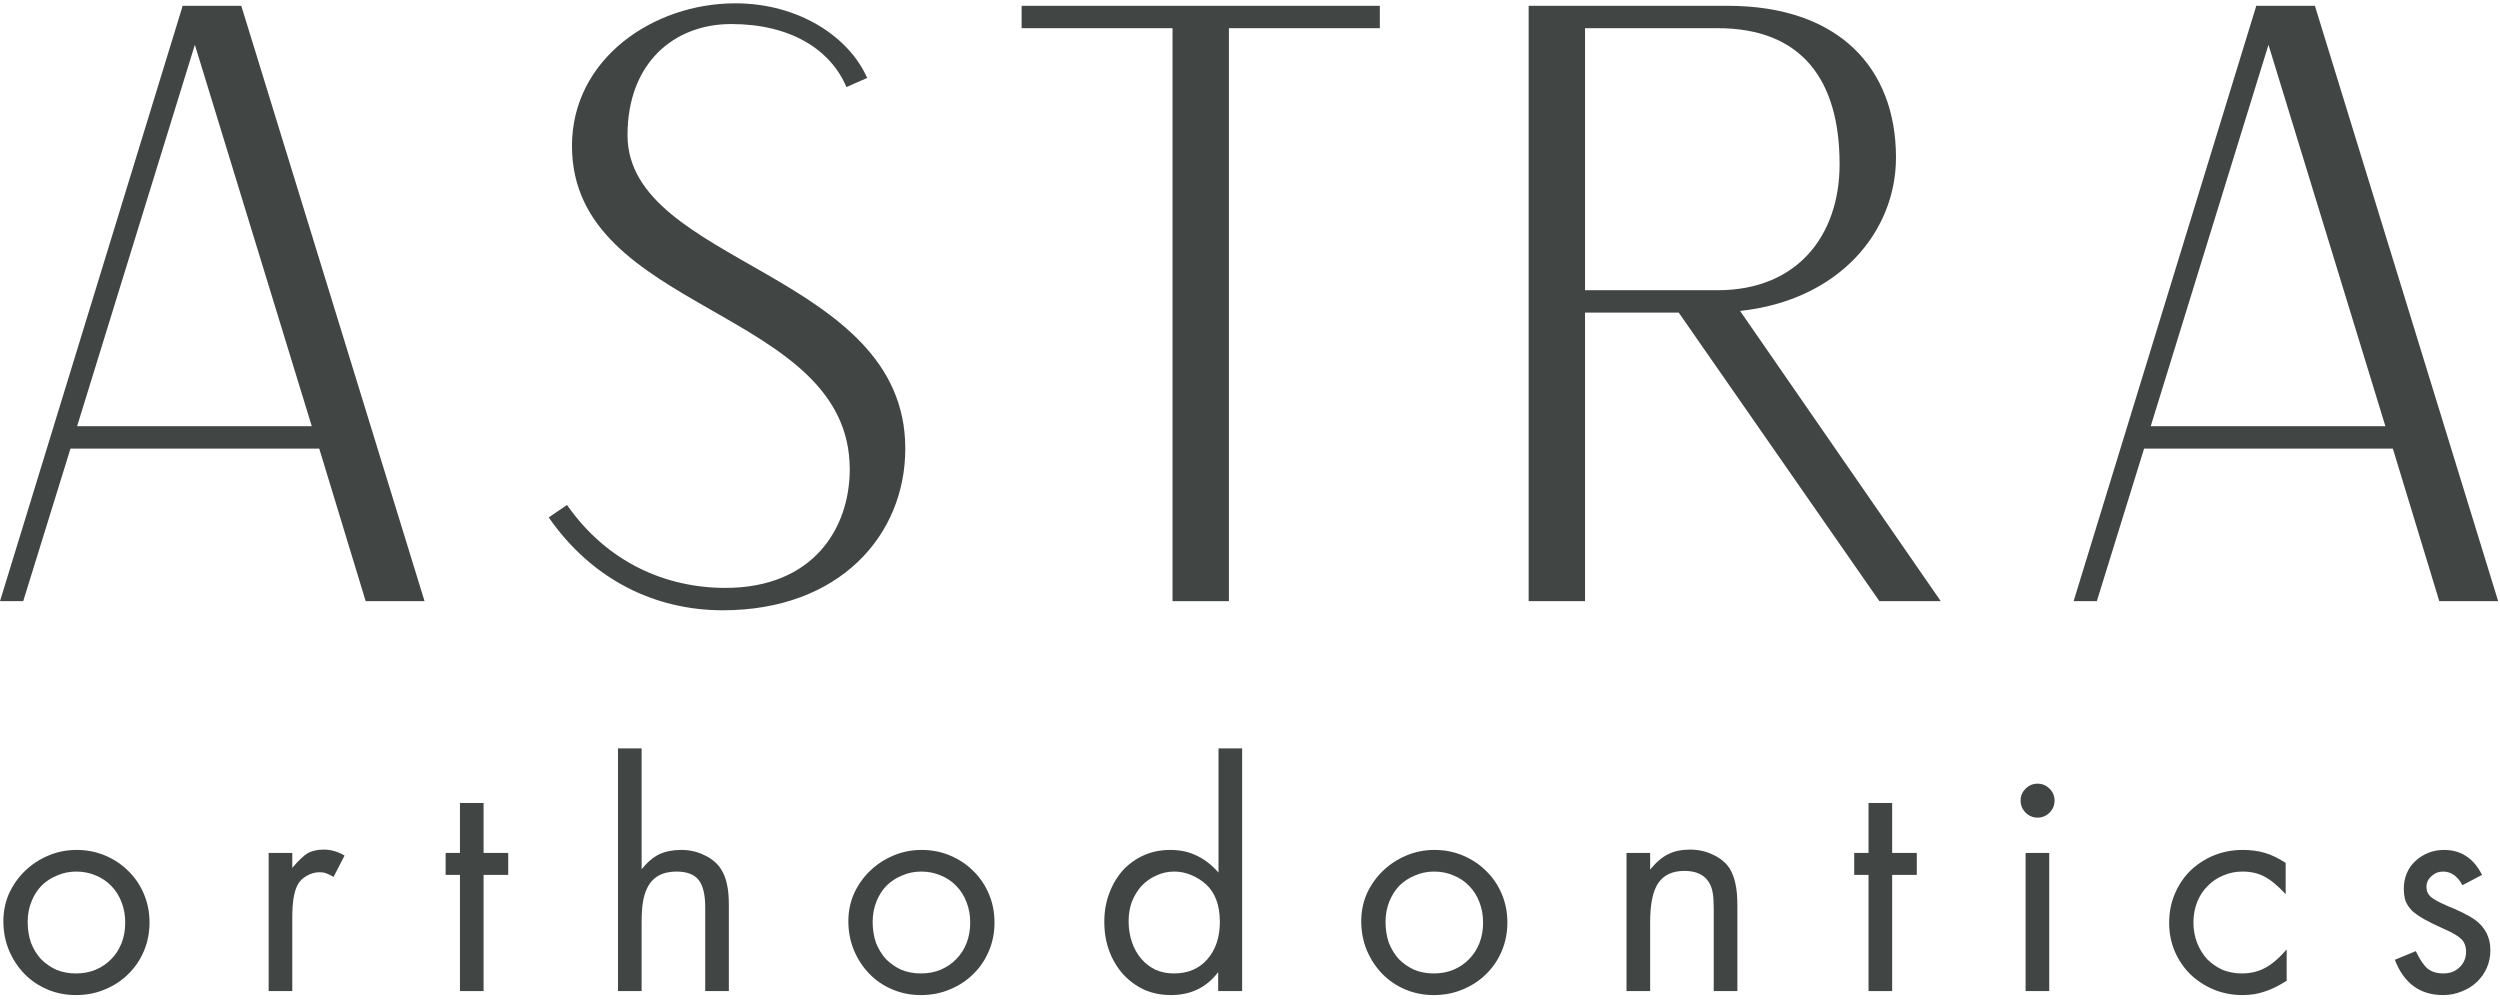 <svg width="603" height="241" viewBox="0 0 603 241" fill="none" xmlns="http://www.w3.org/2000/svg">
<path d="M0 145H5.6L17 108.2H77L88.2 145H102.4L58.2 1.4H44V1.6L0 145ZM18.6 102.8L47 10.8L75.2 102.8H18.6Z" fill="#414544"/>
<path d="M174.359 147.2C202.359 147.2 218.359 129.2 218.359 108.2C218.359 65.6 151.359 63.8 151.359 32.6C151.359 15.2 162.559 5.8 176.359 5.8C190.759 5.8 200.359 12 204.159 21L209.159 18.8C204.759 8.8 192.559 0.8 177.359 0.8C157.559 0.8 137.959 14.2 137.959 35.2C137.959 75.6 204.959 74.2 204.959 113.2C204.959 127.4 196.159 141.8 174.959 141.8C160.759 141.8 146.559 135.8 136.759 121.8L132.359 124.8C142.759 139.8 157.959 147.2 174.359 147.2Z" fill="#414544"/>
<path d="M282.814 145H296.414V6.8H332.814V1.4H246.414V6.8H282.814V145Z" fill="#414544"/>
<path d="M453.311 145H468.111L419.711 75C443.711 72.4 457.311 55.8 457.311 38C457.311 16.4 443.511 1.4 416.711 1.4H368.711V145H382.311V75.4H404.911L453.311 145ZM382.311 70V6.8H414.311C434.511 6.8 443.711 19.2 443.711 39.6C443.711 56.8 433.511 70 414.311 70H382.311Z" fill="#414544"/>
<path d="M500.156 145H505.756L517.156 108.2H577.156L588.356 145H602.556L558.356 1.4H544.156V1.6L500.156 145ZM518.756 102.8L547.156 10.8L575.356 102.8H518.756Z" fill="#414544"/>
<path d="M18.479 205.001C20.942 205.001 23.244 205.456 25.385 206.366C27.526 207.276 29.373 208.507 30.926 210.06C32.532 211.612 33.79 213.459 34.7 215.601C35.61 217.742 36.065 220.044 36.065 222.507C36.065 224.969 35.61 227.271 34.7 229.413C33.79 231.554 32.532 233.401 30.926 234.954C29.373 236.506 27.5 237.737 25.305 238.647C23.163 239.558 20.834 240.013 18.318 240.013C15.856 240.013 13.554 239.558 11.412 238.647C9.271 237.737 7.424 236.479 5.872 234.873C4.319 233.267 3.088 231.393 2.178 229.252C1.268 227.057 0.812 224.702 0.812 222.186C0.812 219.83 1.268 217.608 2.178 215.52C3.141 213.433 4.426 211.612 6.032 210.06C7.638 208.507 9.512 207.276 11.653 206.366C13.795 205.456 16.07 205.001 18.479 205.001ZM18.399 210.221C16.739 210.221 15.187 210.542 13.741 211.184C12.296 211.773 11.038 212.603 9.967 213.674C8.95 214.744 8.147 216.029 7.558 217.528C6.969 219.027 6.675 220.633 6.675 222.346C6.675 224.166 6.942 225.853 7.478 227.405C8.066 228.904 8.869 230.216 9.887 231.34C10.957 232.411 12.189 233.267 13.581 233.91C15.026 234.499 16.605 234.793 18.318 234.793C20.031 234.793 21.611 234.499 23.056 233.91C24.555 233.267 25.813 232.411 26.83 231.34C27.901 230.269 28.731 228.984 29.32 227.485C29.909 225.986 30.203 224.327 30.203 222.507C30.203 220.74 29.909 219.107 29.32 217.608C28.731 216.056 27.901 214.744 26.83 213.674C25.813 212.603 24.582 211.773 23.137 211.184C21.691 210.542 20.112 210.221 18.399 210.221Z" fill="#414544"/>
<path d="M70.5 205.724V209.337C71.249 208.427 71.918 207.704 72.507 207.169C73.096 206.58 73.658 206.125 74.194 205.804C74.782 205.483 75.371 205.269 75.96 205.162C76.549 205.001 77.245 204.921 78.048 204.921C78.958 204.921 79.761 205.028 80.457 205.242C81.207 205.402 82.09 205.777 83.107 206.366L80.457 211.505C79.707 211.077 79.092 210.783 78.61 210.622C78.182 210.461 77.673 210.381 77.084 210.381C76.014 210.381 74.97 210.676 73.953 211.264C72.989 211.8 72.266 212.523 71.784 213.433C71.356 214.236 71.035 215.28 70.821 216.564C70.607 217.796 70.5 219.428 70.5 221.463V239.049H64.798V205.724H70.5Z" fill="#414544"/>
<path d="M116.641 239.049H110.939V211.024H107.486V205.724H110.939V193.678H116.641V205.724H122.583V211.024H116.641V239.049Z" fill="#414544"/>
<path d="M154.76 180.509V209.658C156.152 207.945 157.571 206.741 159.016 206.045C160.515 205.349 162.282 205.001 164.316 205.001C166.35 205.001 168.224 205.429 169.937 206.286C171.65 207.089 172.962 208.186 173.872 209.578C174.568 210.649 175.05 211.853 175.318 213.192C175.639 214.477 175.799 216.216 175.799 218.411V239.049H170.098V218.813C170.098 215.761 169.563 213.566 168.492 212.228C167.421 210.89 165.655 210.221 163.192 210.221C159.766 210.221 157.41 211.532 156.125 214.155C155.644 215.119 155.296 216.243 155.081 217.528C154.867 218.813 154.76 220.446 154.76 222.426V239.049H149.059V180.509H154.76Z" fill="#414544"/>
<path d="M222.289 205.001C224.752 205.001 227.054 205.456 229.195 206.366C231.337 207.276 233.183 208.507 234.736 210.06C236.342 211.612 237.6 213.459 238.51 215.601C239.42 217.742 239.875 220.044 239.875 222.507C239.875 224.969 239.42 227.271 238.51 229.413C237.6 231.554 236.342 233.401 234.736 234.954C233.183 236.506 231.31 237.737 229.115 238.647C226.973 239.558 224.645 240.013 222.129 240.013C219.666 240.013 217.364 239.558 215.223 238.647C213.081 237.737 211.234 236.479 209.682 234.873C208.129 233.267 206.898 231.393 205.988 229.252C205.078 227.057 204.623 224.702 204.623 222.186C204.623 219.83 205.078 217.608 205.988 215.52C206.951 213.433 208.236 211.612 209.842 210.06C211.448 208.507 213.322 207.276 215.464 206.366C217.605 205.456 219.88 205.001 222.289 205.001ZM222.209 210.221C220.549 210.221 218.997 210.542 217.551 211.184C216.106 211.773 214.848 212.603 213.777 213.674C212.76 214.744 211.957 216.029 211.368 217.528C210.779 219.027 210.485 220.633 210.485 222.346C210.485 224.166 210.752 225.853 211.288 227.405C211.877 228.904 212.68 230.216 213.697 231.34C214.768 232.411 215.999 233.267 217.391 233.91C218.836 234.499 220.415 234.793 222.129 234.793C223.842 234.793 225.421 234.499 226.866 233.91C228.365 233.267 229.623 232.411 230.641 231.34C231.711 230.269 232.541 228.984 233.13 227.485C233.719 225.986 234.013 224.327 234.013 222.507C234.013 220.74 233.719 219.107 233.13 217.608C232.541 216.056 231.711 214.744 230.641 213.674C229.623 212.603 228.392 211.773 226.947 211.184C225.501 210.542 223.922 210.221 222.209 210.221Z" fill="#414544"/>
<path d="M299.605 180.509V239.049H293.823V234.472C291.039 238.166 287.238 240.013 282.42 240.013C280.118 240.013 277.977 239.584 275.996 238.728C274.069 237.818 272.383 236.586 270.937 235.034C269.492 233.428 268.367 231.554 267.564 229.413C266.761 227.271 266.36 224.916 266.36 222.346C266.36 219.83 266.761 217.528 267.564 215.44C268.367 213.299 269.465 211.452 270.857 209.899C272.302 208.347 273.989 207.142 275.916 206.286C277.843 205.429 279.958 205.001 282.26 205.001C284.669 205.001 286.783 205.456 288.604 206.366C290.477 207.223 292.244 208.588 293.904 210.461V180.509H299.605ZM283.223 210.221C281.671 210.221 280.225 210.542 278.887 211.184C277.549 211.773 276.371 212.603 275.354 213.674C274.39 214.744 273.614 216.002 273.025 217.448C272.49 218.893 272.222 220.472 272.222 222.186C272.222 224.006 272.49 225.692 273.025 227.245C273.56 228.797 274.31 230.135 275.273 231.26C276.237 232.384 277.388 233.267 278.726 233.91C280.065 234.499 281.537 234.793 283.143 234.793C286.516 234.793 289.192 233.669 291.173 231.42C293.208 229.118 294.225 226.094 294.225 222.346C294.225 218.331 293.101 215.306 290.852 213.272C289.781 212.308 288.577 211.559 287.238 211.024C285.954 210.488 284.615 210.221 283.223 210.221Z" fill="#414544"/>
<path d="M345.995 205.001C348.458 205.001 350.76 205.456 352.901 206.366C355.042 207.276 356.889 208.507 358.442 210.06C360.048 211.612 361.306 213.459 362.216 215.601C363.126 217.742 363.581 220.044 363.581 222.507C363.581 224.969 363.126 227.271 362.216 229.413C361.306 231.554 360.048 233.401 358.442 234.954C356.889 236.506 355.016 237.737 352.821 238.647C350.679 239.558 348.351 240.013 345.834 240.013C343.372 240.013 341.07 239.558 338.928 238.647C336.787 237.737 334.94 236.479 333.388 234.873C331.835 233.267 330.604 231.393 329.694 229.252C328.784 227.057 328.329 224.702 328.329 222.186C328.329 219.83 328.784 217.608 329.694 215.52C330.657 213.433 331.942 211.612 333.548 210.06C335.154 208.507 337.028 207.276 339.169 206.366C341.311 205.456 343.586 205.001 345.995 205.001ZM345.915 210.221C344.255 210.221 342.703 210.542 341.257 211.184C339.812 211.773 338.554 212.603 337.483 213.674C336.466 214.744 335.663 216.029 335.074 217.528C334.485 219.027 334.191 220.633 334.191 222.346C334.191 224.166 334.458 225.853 334.994 227.405C335.583 228.904 336.386 230.216 337.403 231.34C338.473 232.411 339.705 233.267 341.097 233.91C342.542 234.499 344.121 234.793 345.834 234.793C347.548 234.793 349.127 234.499 350.572 233.91C352.071 233.267 353.329 232.411 354.346 231.34C355.417 230.269 356.247 228.984 356.836 227.485C357.425 225.986 357.719 224.327 357.719 222.507C357.719 220.74 357.425 219.107 356.836 217.608C356.247 216.056 355.417 214.744 354.346 213.674C353.329 212.603 352.098 211.773 350.653 211.184C349.207 210.542 347.628 210.221 345.915 210.221Z" fill="#414544"/>
<path d="M398.016 205.724V209.739C399.461 207.972 400.907 206.741 402.352 206.045C403.797 205.295 405.564 204.921 407.652 204.921C409.686 204.921 411.56 205.349 413.273 206.205C414.986 207.008 416.298 208.106 417.208 209.498C417.85 210.569 418.305 211.773 418.573 213.111C418.894 214.45 419.055 216.216 419.055 218.411V239.049H413.353V219.375C413.353 217.608 413.273 216.27 413.112 215.36C412.952 214.396 412.657 213.566 412.229 212.87C411.105 210.997 409.124 210.06 406.287 210.06C403.396 210.06 401.281 211.05 399.943 213.031C398.658 214.958 398.016 218.09 398.016 222.426V239.049H392.314V205.724H398.016Z" fill="#414544"/>
<path d="M456.39 239.049H450.689V211.024H447.236V205.724H450.689V193.678H456.39V205.724H462.333V211.024H456.39V239.049Z" fill="#414544"/>
<path d="M494.275 239.049H488.573V205.724H494.275V239.049ZM491.464 189.021C492.588 189.021 493.552 189.422 494.355 190.225C495.158 191.028 495.559 191.992 495.559 193.116C495.559 194.24 495.158 195.204 494.355 196.007C493.552 196.81 492.588 197.212 491.464 197.212C490.34 197.212 489.376 196.81 488.573 196.007C487.77 195.204 487.369 194.214 487.369 193.036C487.369 191.965 487.77 191.028 488.573 190.225C489.376 189.422 490.34 189.021 491.464 189.021Z" fill="#414544"/>
<path d="M551.305 215.681C549.431 213.647 547.718 212.228 546.165 211.425C544.666 210.622 542.9 210.221 540.865 210.221C539.206 210.221 537.653 210.542 536.208 211.184C534.763 211.773 533.504 212.63 532.434 213.754C531.363 214.825 530.533 216.109 529.944 217.608C529.355 219.107 529.061 220.74 529.061 222.507C529.061 224.273 529.355 225.906 529.944 227.405C530.533 228.904 531.336 230.216 532.353 231.34C533.424 232.411 534.655 233.267 536.047 233.91C537.493 234.499 539.045 234.793 540.705 234.793C542.793 234.793 544.64 234.365 546.246 233.508C547.905 232.652 549.672 231.153 551.546 229.011V236.56C549.511 237.844 547.691 238.728 546.085 239.21C544.533 239.745 542.793 240.013 540.865 240.013C538.403 240.013 536.074 239.558 533.879 238.647C531.738 237.737 529.864 236.506 528.258 234.954C526.705 233.401 525.474 231.581 524.564 229.493C523.654 227.352 523.199 225.05 523.199 222.587C523.199 220.071 523.654 217.742 524.564 215.601C525.474 213.459 526.705 211.612 528.258 210.06C529.864 208.507 531.738 207.276 533.879 206.366C536.074 205.456 538.43 205.001 540.946 205.001C542.927 205.001 544.72 205.242 546.326 205.724C547.932 206.205 549.592 207.008 551.305 208.133V215.681Z" fill="#414544"/>
<path d="M593.933 213.513C592.755 211.318 591.203 210.221 589.276 210.221C588.205 210.221 587.268 210.595 586.465 211.345C585.662 212.041 585.26 212.897 585.26 213.914C585.26 214.878 585.608 215.681 586.304 216.323C587.054 216.966 588.499 217.742 590.641 218.652C591.604 219.027 592.407 219.375 593.05 219.696C593.692 219.964 594.228 220.232 594.656 220.499C595.138 220.713 595.539 220.927 595.86 221.142C596.235 221.356 596.61 221.597 596.985 221.864C599.447 223.684 600.679 226.12 600.679 229.172C600.679 230.724 600.384 232.17 599.795 233.508C599.206 234.793 598.403 235.917 597.386 236.881C596.369 237.844 595.164 238.594 593.773 239.129C592.381 239.718 590.882 240.013 589.276 240.013C583.708 240.013 579.827 237.175 577.632 231.501L582.691 229.413C583.654 231.447 584.618 232.866 585.582 233.669C586.545 234.418 587.803 234.793 589.356 234.793C590.908 234.793 592.193 234.311 593.21 233.348C594.281 232.33 594.816 231.072 594.816 229.573C594.816 228.288 594.442 227.271 593.692 226.522C592.943 225.772 591.524 224.943 589.436 224.032C587.509 223.176 585.93 222.4 584.698 221.704C583.467 221.008 582.477 220.312 581.727 219.616C581.031 218.866 580.523 218.09 580.201 217.287C579.934 216.431 579.8 215.44 579.8 214.316C579.8 212.978 580.041 211.746 580.523 210.622C581.005 209.498 581.674 208.534 582.53 207.731C583.44 206.875 584.484 206.205 585.662 205.724C586.84 205.242 588.125 205.001 589.517 205.001C593.585 205.001 596.637 207.008 598.671 211.024L593.933 213.513Z" fill="#414544"/>
</svg>
